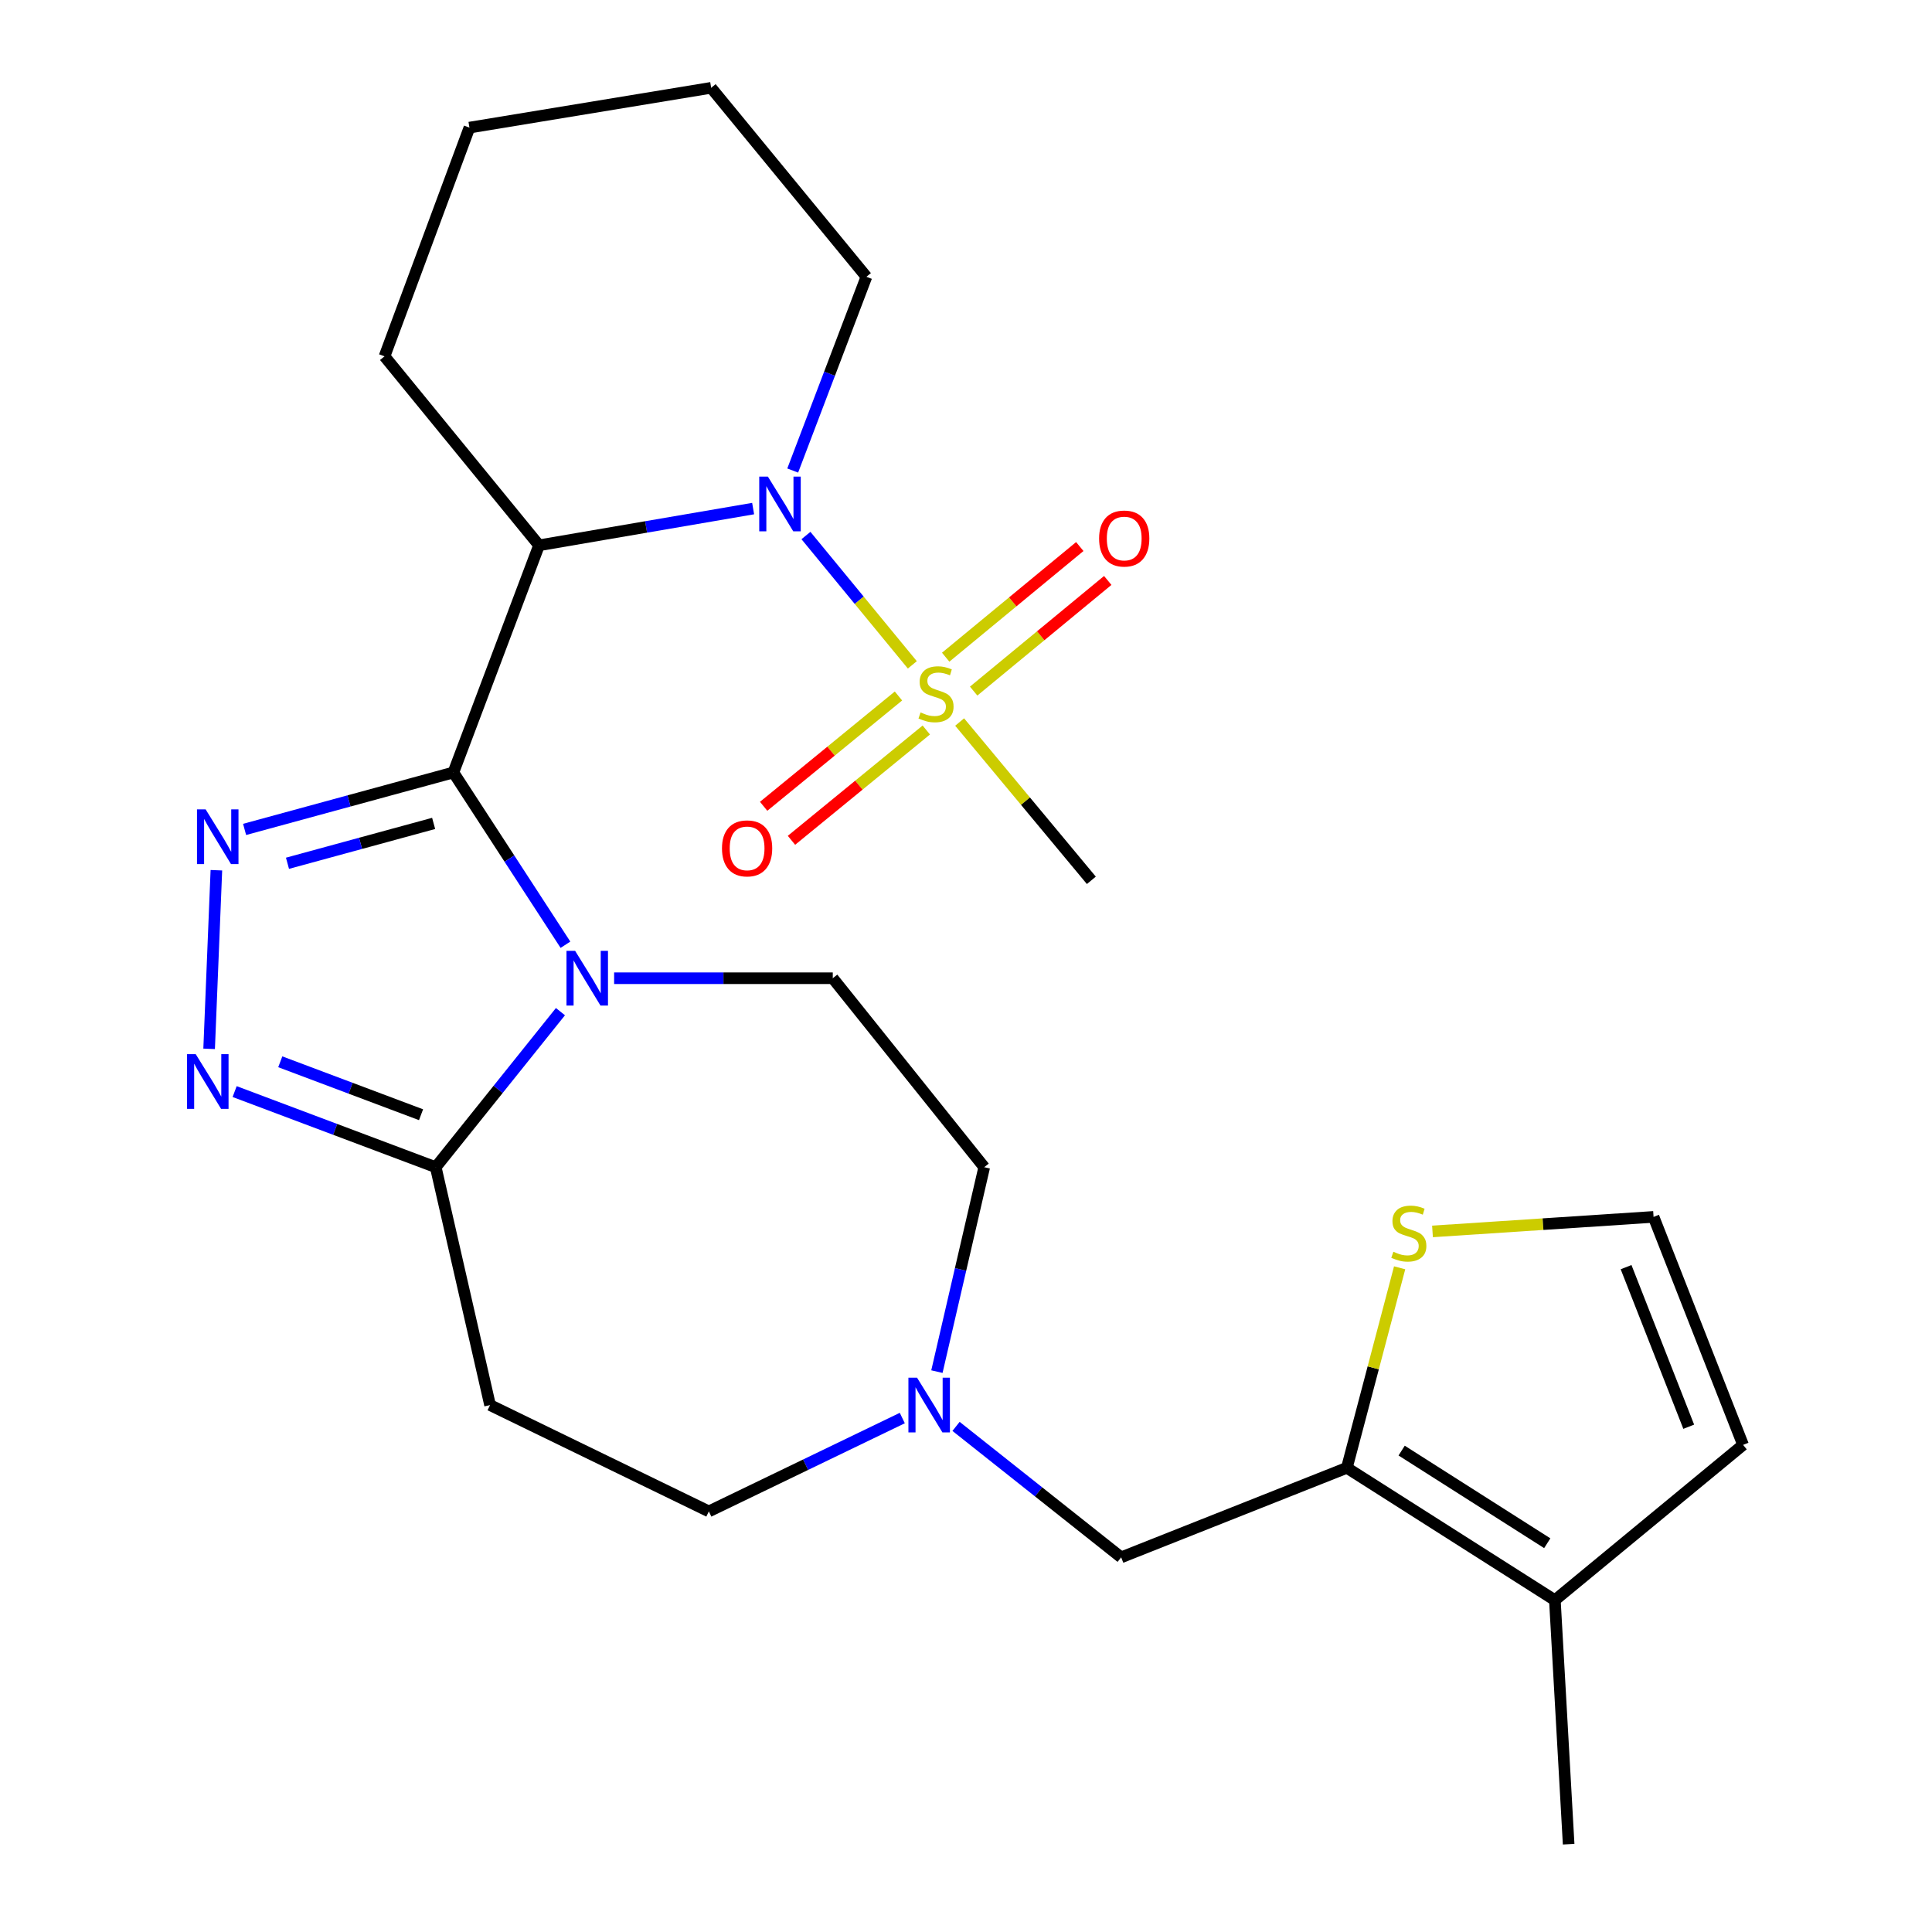 <?xml version='1.0' encoding='iso-8859-1'?>
<svg version='1.1' baseProfile='full'
              xmlns='http://www.w3.org/2000/svg'
                      xmlns:rdkit='http://www.rdkit.org/xml'
                      xmlns:xlink='http://www.w3.org/1999/xlink'
                  xml:space='preserve'
width='1000px' height='1000px' viewBox='0 0 1000 1000'>
<!-- END OF HEADER -->
<rect style='opacity:1.0;fill:#FFFFFF;stroke:none' width='1000' height='1000' x='0' y='0'> </rect>
<path class='bond-0' d='M 234.674,399.825 L 263.675,444.41' style='fill:none;fill-rule:evenodd;stroke:#000000;stroke-width:6px;stroke-linecap:butt;stroke-linejoin:miter;stroke-opacity:1' />
<path class='bond-0' d='M 263.675,444.41 L 292.675,488.995' style='fill:none;fill-rule:evenodd;stroke:#0000FF;stroke-width:6px;stroke-linecap:butt;stroke-linejoin:miter;stroke-opacity:1' />
<path class='bond-2' d='M 234.674,399.825 L 180.638,414.566' style='fill:none;fill-rule:evenodd;stroke:#000000;stroke-width:6px;stroke-linecap:butt;stroke-linejoin:miter;stroke-opacity:1' />
<path class='bond-2' d='M 180.638,414.566 L 126.601,429.307' style='fill:none;fill-rule:evenodd;stroke:#0000FF;stroke-width:6px;stroke-linecap:butt;stroke-linejoin:miter;stroke-opacity:1' />
<path class='bond-2' d='M 224.45,426.193 L 186.624,436.511' style='fill:none;fill-rule:evenodd;stroke:#000000;stroke-width:6px;stroke-linecap:butt;stroke-linejoin:miter;stroke-opacity:1' />
<path class='bond-2' d='M 186.624,436.511 L 148.799,446.83' style='fill:none;fill-rule:evenodd;stroke:#0000FF;stroke-width:6px;stroke-linecap:butt;stroke-linejoin:miter;stroke-opacity:1' />
<path class='bond-4' d='M 234.674,399.825 L 279.005,282.249' style='fill:none;fill-rule:evenodd;stroke:#000000;stroke-width:6px;stroke-linecap:butt;stroke-linejoin:miter;stroke-opacity:1' />
<path class='bond-6' d='M 290.087,523.625 L 257.812,563.884' style='fill:none;fill-rule:evenodd;stroke:#0000FF;stroke-width:6px;stroke-linecap:butt;stroke-linejoin:miter;stroke-opacity:1' />
<path class='bond-6' d='M 257.812,563.884 L 225.538,604.143' style='fill:none;fill-rule:evenodd;stroke:#000000;stroke-width:6px;stroke-linecap:butt;stroke-linejoin:miter;stroke-opacity:1' />
<path class='bond-9' d='M 317.869,506.331 L 374.456,506.331' style='fill:none;fill-rule:evenodd;stroke:#0000FF;stroke-width:6px;stroke-linecap:butt;stroke-linejoin:miter;stroke-opacity:1' />
<path class='bond-9' d='M 374.456,506.331 L 431.043,506.331' style='fill:none;fill-rule:evenodd;stroke:#000000;stroke-width:6px;stroke-linecap:butt;stroke-linejoin:miter;stroke-opacity:1' />
<path class='bond-1' d='M 472.227,344.131 L 444.692,310.659' style='fill:none;fill-rule:evenodd;stroke:#CCCC00;stroke-width:6px;stroke-linecap:butt;stroke-linejoin:miter;stroke-opacity:1' />
<path class='bond-1' d='M 444.692,310.659 L 417.157,277.187' style='fill:none;fill-rule:evenodd;stroke:#0000FF;stroke-width:6px;stroke-linecap:butt;stroke-linejoin:miter;stroke-opacity:1' />
<path class='bond-13' d='M 503.961,357.708 L 538.666,329.073' style='fill:none;fill-rule:evenodd;stroke:#CCCC00;stroke-width:6px;stroke-linecap:butt;stroke-linejoin:miter;stroke-opacity:1' />
<path class='bond-13' d='M 538.666,329.073 L 573.371,300.437' style='fill:none;fill-rule:evenodd;stroke:#FF0000;stroke-width:6px;stroke-linecap:butt;stroke-linejoin:miter;stroke-opacity:1' />
<path class='bond-13' d='M 489.484,340.163 L 524.189,311.527' style='fill:none;fill-rule:evenodd;stroke:#CCCC00;stroke-width:6px;stroke-linecap:butt;stroke-linejoin:miter;stroke-opacity:1' />
<path class='bond-13' d='M 524.189,311.527 L 558.894,282.892' style='fill:none;fill-rule:evenodd;stroke:#FF0000;stroke-width:6px;stroke-linecap:butt;stroke-linejoin:miter;stroke-opacity:1' />
<path class='bond-14' d='M 465.045,360.243 L 430.153,388.791' style='fill:none;fill-rule:evenodd;stroke:#CCCC00;stroke-width:6px;stroke-linecap:butt;stroke-linejoin:miter;stroke-opacity:1' />
<path class='bond-14' d='M 430.153,388.791 L 395.261,417.339' style='fill:none;fill-rule:evenodd;stroke:#FF0000;stroke-width:6px;stroke-linecap:butt;stroke-linejoin:miter;stroke-opacity:1' />
<path class='bond-14' d='M 479.449,377.849 L 444.557,406.396' style='fill:none;fill-rule:evenodd;stroke:#CCCC00;stroke-width:6px;stroke-linecap:butt;stroke-linejoin:miter;stroke-opacity:1' />
<path class='bond-14' d='M 444.557,406.396 L 409.665,434.944' style='fill:none;fill-rule:evenodd;stroke:#FF0000;stroke-width:6px;stroke-linecap:butt;stroke-linejoin:miter;stroke-opacity:1' />
<path class='bond-20' d='M 496.708,373.722 L 530.795,414.689' style='fill:none;fill-rule:evenodd;stroke:#CCCC00;stroke-width:6px;stroke-linecap:butt;stroke-linejoin:miter;stroke-opacity:1' />
<path class='bond-20' d='M 530.795,414.689 L 564.883,455.656' style='fill:none;fill-rule:evenodd;stroke:#000000;stroke-width:6px;stroke-linecap:butt;stroke-linejoin:miter;stroke-opacity:1' />
<path class='bond-5' d='M 111.997,450.428 L 108.243,542.878' style='fill:none;fill-rule:evenodd;stroke:#0000FF;stroke-width:6px;stroke-linecap:butt;stroke-linejoin:miter;stroke-opacity:1' />
<path class='bond-3' d='M 389.818,263.24 L 334.412,272.745' style='fill:none;fill-rule:evenodd;stroke:#0000FF;stroke-width:6px;stroke-linecap:butt;stroke-linejoin:miter;stroke-opacity:1' />
<path class='bond-3' d='M 334.412,272.745 L 279.005,282.249' style='fill:none;fill-rule:evenodd;stroke:#000000;stroke-width:6px;stroke-linecap:butt;stroke-linejoin:miter;stroke-opacity:1' />
<path class='bond-21' d='M 410.305,243.549 L 429.381,193.408' style='fill:none;fill-rule:evenodd;stroke:#0000FF;stroke-width:6px;stroke-linecap:butt;stroke-linejoin:miter;stroke-opacity:1' />
<path class='bond-21' d='M 429.381,193.408 L 448.457,143.266' style='fill:none;fill-rule:evenodd;stroke:#000000;stroke-width:6px;stroke-linecap:butt;stroke-linejoin:miter;stroke-opacity:1' />
<path class='bond-22' d='M 279.005,282.249 L 199.025,184.438' style='fill:none;fill-rule:evenodd;stroke:#000000;stroke-width:6px;stroke-linecap:butt;stroke-linejoin:miter;stroke-opacity:1' />
<path class='bond-26' d='M 121.449,564.998 L 173.493,584.57' style='fill:none;fill-rule:evenodd;stroke:#0000FF;stroke-width:6px;stroke-linecap:butt;stroke-linejoin:miter;stroke-opacity:1' />
<path class='bond-26' d='M 173.493,584.57 L 225.538,604.143' style='fill:none;fill-rule:evenodd;stroke:#000000;stroke-width:6px;stroke-linecap:butt;stroke-linejoin:miter;stroke-opacity:1' />
<path class='bond-26' d='M 145.069,549.578 L 181.5,563.279' style='fill:none;fill-rule:evenodd;stroke:#0000FF;stroke-width:6px;stroke-linecap:butt;stroke-linejoin:miter;stroke-opacity:1' />
<path class='bond-26' d='M 181.5,563.279 L 217.931,576.98' style='fill:none;fill-rule:evenodd;stroke:#000000;stroke-width:6px;stroke-linecap:butt;stroke-linejoin:miter;stroke-opacity:1' />
<path class='bond-8' d='M 225.538,604.143 L 253.655,727.266' style='fill:none;fill-rule:evenodd;stroke:#000000;stroke-width:6px;stroke-linecap:butt;stroke-linejoin:miter;stroke-opacity:1' />
<path class='bond-7' d='M 697.131,759.744 L 580.313,806.084' style='fill:none;fill-rule:evenodd;stroke:#000000;stroke-width:6px;stroke-linecap:butt;stroke-linejoin:miter;stroke-opacity:1' />
<path class='bond-10' d='M 697.131,759.744 L 804.799,828.237' style='fill:none;fill-rule:evenodd;stroke:#000000;stroke-width:6px;stroke-linecap:butt;stroke-linejoin:miter;stroke-opacity:1' />
<path class='bond-10' d='M 725.49,750.825 L 800.858,798.771' style='fill:none;fill-rule:evenodd;stroke:#000000;stroke-width:6px;stroke-linecap:butt;stroke-linejoin:miter;stroke-opacity:1' />
<path class='bond-12' d='M 697.131,759.744 L 710.79,707.977' style='fill:none;fill-rule:evenodd;stroke:#000000;stroke-width:6px;stroke-linecap:butt;stroke-linejoin:miter;stroke-opacity:1' />
<path class='bond-12' d='M 710.79,707.977 L 724.448,656.21' style='fill:none;fill-rule:evenodd;stroke:#CCCC00;stroke-width:6px;stroke-linecap:butt;stroke-linejoin:miter;stroke-opacity:1' />
<path class='bond-18' d='M 253.655,727.266 L 366.897,782.301' style='fill:none;fill-rule:evenodd;stroke:#000000;stroke-width:6px;stroke-linecap:butt;stroke-linejoin:miter;stroke-opacity:1' />
<path class='bond-19' d='M 431.043,506.331 L 509.431,604.143' style='fill:none;fill-rule:evenodd;stroke:#000000;stroke-width:6px;stroke-linecap:butt;stroke-linejoin:miter;stroke-opacity:1' />
<path class='bond-17' d='M 804.799,828.237 L 902.206,747.865' style='fill:none;fill-rule:evenodd;stroke:#000000;stroke-width:6px;stroke-linecap:butt;stroke-linejoin:miter;stroke-opacity:1' />
<path class='bond-23' d='M 804.799,828.237 L 811.927,954.545' style='fill:none;fill-rule:evenodd;stroke:#000000;stroke-width:6px;stroke-linecap:butt;stroke-linejoin:miter;stroke-opacity:1' />
<path class='bond-11' d='M 484.943,709.947 L 497.187,657.045' style='fill:none;fill-rule:evenodd;stroke:#0000FF;stroke-width:6px;stroke-linecap:butt;stroke-linejoin:miter;stroke-opacity:1' />
<path class='bond-11' d='M 497.187,657.045 L 509.431,604.143' style='fill:none;fill-rule:evenodd;stroke:#000000;stroke-width:6px;stroke-linecap:butt;stroke-linejoin:miter;stroke-opacity:1' />
<path class='bond-15' d='M 494.845,738.299 L 537.579,772.192' style='fill:none;fill-rule:evenodd;stroke:#0000FF;stroke-width:6px;stroke-linecap:butt;stroke-linejoin:miter;stroke-opacity:1' />
<path class='bond-15' d='M 537.579,772.192 L 580.313,806.084' style='fill:none;fill-rule:evenodd;stroke:#000000;stroke-width:6px;stroke-linecap:butt;stroke-linejoin:miter;stroke-opacity:1' />
<path class='bond-28' d='M 467.029,733.977 L 416.963,758.139' style='fill:none;fill-rule:evenodd;stroke:#0000FF;stroke-width:6px;stroke-linecap:butt;stroke-linejoin:miter;stroke-opacity:1' />
<path class='bond-28' d='M 416.963,758.139 L 366.897,782.301' style='fill:none;fill-rule:evenodd;stroke:#000000;stroke-width:6px;stroke-linecap:butt;stroke-linejoin:miter;stroke-opacity:1' />
<path class='bond-16' d='M 741.457,637.382 L 798.668,633.62' style='fill:none;fill-rule:evenodd;stroke:#CCCC00;stroke-width:6px;stroke-linecap:butt;stroke-linejoin:miter;stroke-opacity:1' />
<path class='bond-16' d='M 798.668,633.62 L 855.879,629.859' style='fill:none;fill-rule:evenodd;stroke:#000000;stroke-width:6px;stroke-linecap:butt;stroke-linejoin:miter;stroke-opacity:1' />
<path class='bond-29' d='M 855.879,629.859 L 902.206,747.865' style='fill:none;fill-rule:evenodd;stroke:#000000;stroke-width:6px;stroke-linecap:butt;stroke-linejoin:miter;stroke-opacity:1' />
<path class='bond-29' d='M 841.654,655.873 L 874.084,738.477' style='fill:none;fill-rule:evenodd;stroke:#000000;stroke-width:6px;stroke-linecap:butt;stroke-linejoin:miter;stroke-opacity:1' />
<path class='bond-27' d='M 448.457,143.266 L 368.097,45.455' style='fill:none;fill-rule:evenodd;stroke:#000000;stroke-width:6px;stroke-linecap:butt;stroke-linejoin:miter;stroke-opacity:1' />
<path class='bond-25' d='M 199.025,184.438 L 242.977,66.053' style='fill:none;fill-rule:evenodd;stroke:#000000;stroke-width:6px;stroke-linecap:butt;stroke-linejoin:miter;stroke-opacity:1' />
<path class='bond-24' d='M 368.097,45.455 L 242.977,66.053' style='fill:none;fill-rule:evenodd;stroke:#000000;stroke-width:6px;stroke-linecap:butt;stroke-linejoin:miter;stroke-opacity:1' />
<path  class='atom-1' d='M 297.691 492.171
L 306.971 507.171
Q 307.891 508.651, 309.371 511.331
Q 310.851 514.011, 310.931 514.171
L 310.931 492.171
L 314.691 492.171
L 314.691 520.491
L 310.811 520.491
L 300.851 504.091
Q 299.691 502.171, 298.451 499.971
Q 297.251 497.771, 296.891 497.091
L 296.891 520.491
L 293.211 520.491
L 293.211 492.171
L 297.691 492.171
' fill='#0000FF'/>
<path  class='atom-2' d='M 476.485 368.753
Q 476.805 368.873, 478.125 369.433
Q 479.445 369.993, 480.885 370.353
Q 482.365 370.673, 483.805 370.673
Q 486.485 370.673, 488.045 369.393
Q 489.605 368.073, 489.605 365.793
Q 489.605 364.233, 488.805 363.273
Q 488.045 362.313, 486.845 361.793
Q 485.645 361.273, 483.645 360.673
Q 481.125 359.913, 479.605 359.193
Q 478.125 358.473, 477.045 356.953
Q 476.005 355.433, 476.005 352.873
Q 476.005 349.313, 478.405 347.113
Q 480.845 344.913, 485.645 344.913
Q 488.925 344.913, 492.645 346.473
L 491.725 349.553
Q 488.325 348.153, 485.765 348.153
Q 483.005 348.153, 481.485 349.313
Q 479.965 350.433, 480.005 352.393
Q 480.005 353.913, 480.765 354.833
Q 481.565 355.753, 482.685 356.273
Q 483.845 356.793, 485.765 357.393
Q 488.325 358.193, 489.845 358.993
Q 491.365 359.793, 492.445 361.433
Q 493.565 363.033, 493.565 365.793
Q 493.565 369.713, 490.925 371.833
Q 488.325 373.913, 483.965 373.913
Q 481.445 373.913, 479.525 373.353
Q 477.645 372.833, 475.405 371.913
L 476.485 368.753
' fill='#CCCC00'/>
<path  class='atom-3' d='M 106.441 418.939
L 115.721 433.939
Q 116.641 435.419, 118.121 438.099
Q 119.601 440.779, 119.681 440.939
L 119.681 418.939
L 123.441 418.939
L 123.441 447.259
L 119.561 447.259
L 109.601 430.859
Q 108.441 428.939, 107.201 426.739
Q 106.001 424.539, 105.641 423.859
L 105.641 447.259
L 101.961 447.259
L 101.961 418.939
L 106.441 418.939
' fill='#0000FF'/>
<path  class='atom-4' d='M 397.461 246.695
L 406.741 261.695
Q 407.661 263.175, 409.141 265.855
Q 410.621 268.535, 410.701 268.695
L 410.701 246.695
L 414.461 246.695
L 414.461 275.015
L 410.581 275.015
L 400.621 258.615
Q 399.461 256.695, 398.221 254.495
Q 397.021 252.295, 396.661 251.615
L 396.661 275.015
L 392.981 275.015
L 392.981 246.695
L 397.461 246.695
' fill='#0000FF'/>
<path  class='atom-6' d='M 101.297 545.614
L 110.577 560.614
Q 111.497 562.094, 112.977 564.774
Q 114.457 567.454, 114.537 567.614
L 114.537 545.614
L 118.297 545.614
L 118.297 573.934
L 114.417 573.934
L 104.457 557.534
Q 103.297 555.614, 102.057 553.414
Q 100.857 551.214, 100.497 550.534
L 100.497 573.934
L 96.817 573.934
L 96.817 545.614
L 101.297 545.614
' fill='#0000FF'/>
<path  class='atom-12' d='M 474.674 713.106
L 483.954 728.106
Q 484.874 729.586, 486.354 732.266
Q 487.834 734.946, 487.914 735.106
L 487.914 713.106
L 491.674 713.106
L 491.674 741.426
L 487.794 741.426
L 477.834 725.026
Q 476.674 723.106, 475.434 720.906
Q 474.234 718.706, 473.874 718.026
L 473.874 741.426
L 470.194 741.426
L 470.194 713.106
L 474.674 713.106
' fill='#0000FF'/>
<path  class='atom-13' d='M 721.204 647.907
Q 721.524 648.027, 722.844 648.587
Q 724.164 649.147, 725.604 649.507
Q 727.084 649.827, 728.524 649.827
Q 731.204 649.827, 732.764 648.547
Q 734.324 647.227, 734.324 644.947
Q 734.324 643.387, 733.524 642.427
Q 732.764 641.467, 731.564 640.947
Q 730.364 640.427, 728.364 639.827
Q 725.844 639.067, 724.324 638.347
Q 722.844 637.627, 721.764 636.107
Q 720.724 634.587, 720.724 632.027
Q 720.724 628.467, 723.124 626.267
Q 725.564 624.067, 730.364 624.067
Q 733.644 624.067, 737.364 625.627
L 736.444 628.707
Q 733.044 627.307, 730.484 627.307
Q 727.724 627.307, 726.204 628.467
Q 724.684 629.587, 724.724 631.547
Q 724.724 633.067, 725.484 633.987
Q 726.284 634.907, 727.404 635.427
Q 728.564 635.947, 730.484 636.547
Q 733.044 637.347, 734.564 638.147
Q 736.084 638.947, 737.164 640.587
Q 738.284 642.187, 738.284 644.947
Q 738.284 648.867, 735.644 650.987
Q 733.044 653.067, 728.684 653.067
Q 726.164 653.067, 724.244 652.507
Q 722.364 651.987, 720.124 651.067
L 721.204 647.907
' fill='#CCCC00'/>
<path  class='atom-14' d='M 568.893 278.74
Q 568.893 271.94, 572.253 268.14
Q 575.613 264.34, 581.893 264.34
Q 588.173 264.34, 591.533 268.14
Q 594.893 271.94, 594.893 278.74
Q 594.893 285.62, 591.493 289.54
Q 588.093 293.42, 581.893 293.42
Q 575.653 293.42, 572.253 289.54
Q 568.893 285.66, 568.893 278.74
M 581.893 290.22
Q 586.213 290.22, 588.533 287.34
Q 590.893 284.42, 590.893 278.74
Q 590.893 273.18, 588.533 270.38
Q 586.213 267.54, 581.893 267.54
Q 577.573 267.54, 575.213 270.34
Q 572.893 273.14, 572.893 278.74
Q 572.893 284.46, 575.213 287.34
Q 577.573 290.22, 581.893 290.22
' fill='#FF0000'/>
<path  class='atom-15' d='M 373.699 439.118
Q 373.699 432.318, 377.059 428.518
Q 380.419 424.718, 386.699 424.718
Q 392.979 424.718, 396.339 428.518
Q 399.699 432.318, 399.699 439.118
Q 399.699 445.998, 396.299 449.918
Q 392.899 453.798, 386.699 453.798
Q 380.459 453.798, 377.059 449.918
Q 373.699 446.038, 373.699 439.118
M 386.699 450.598
Q 391.019 450.598, 393.339 447.718
Q 395.699 444.798, 395.699 439.118
Q 395.699 433.558, 393.339 430.758
Q 391.019 427.918, 386.699 427.918
Q 382.379 427.918, 380.019 430.718
Q 377.699 433.518, 377.699 439.118
Q 377.699 444.838, 380.019 447.718
Q 382.379 450.598, 386.699 450.598
' fill='#FF0000'/>
</svg>
